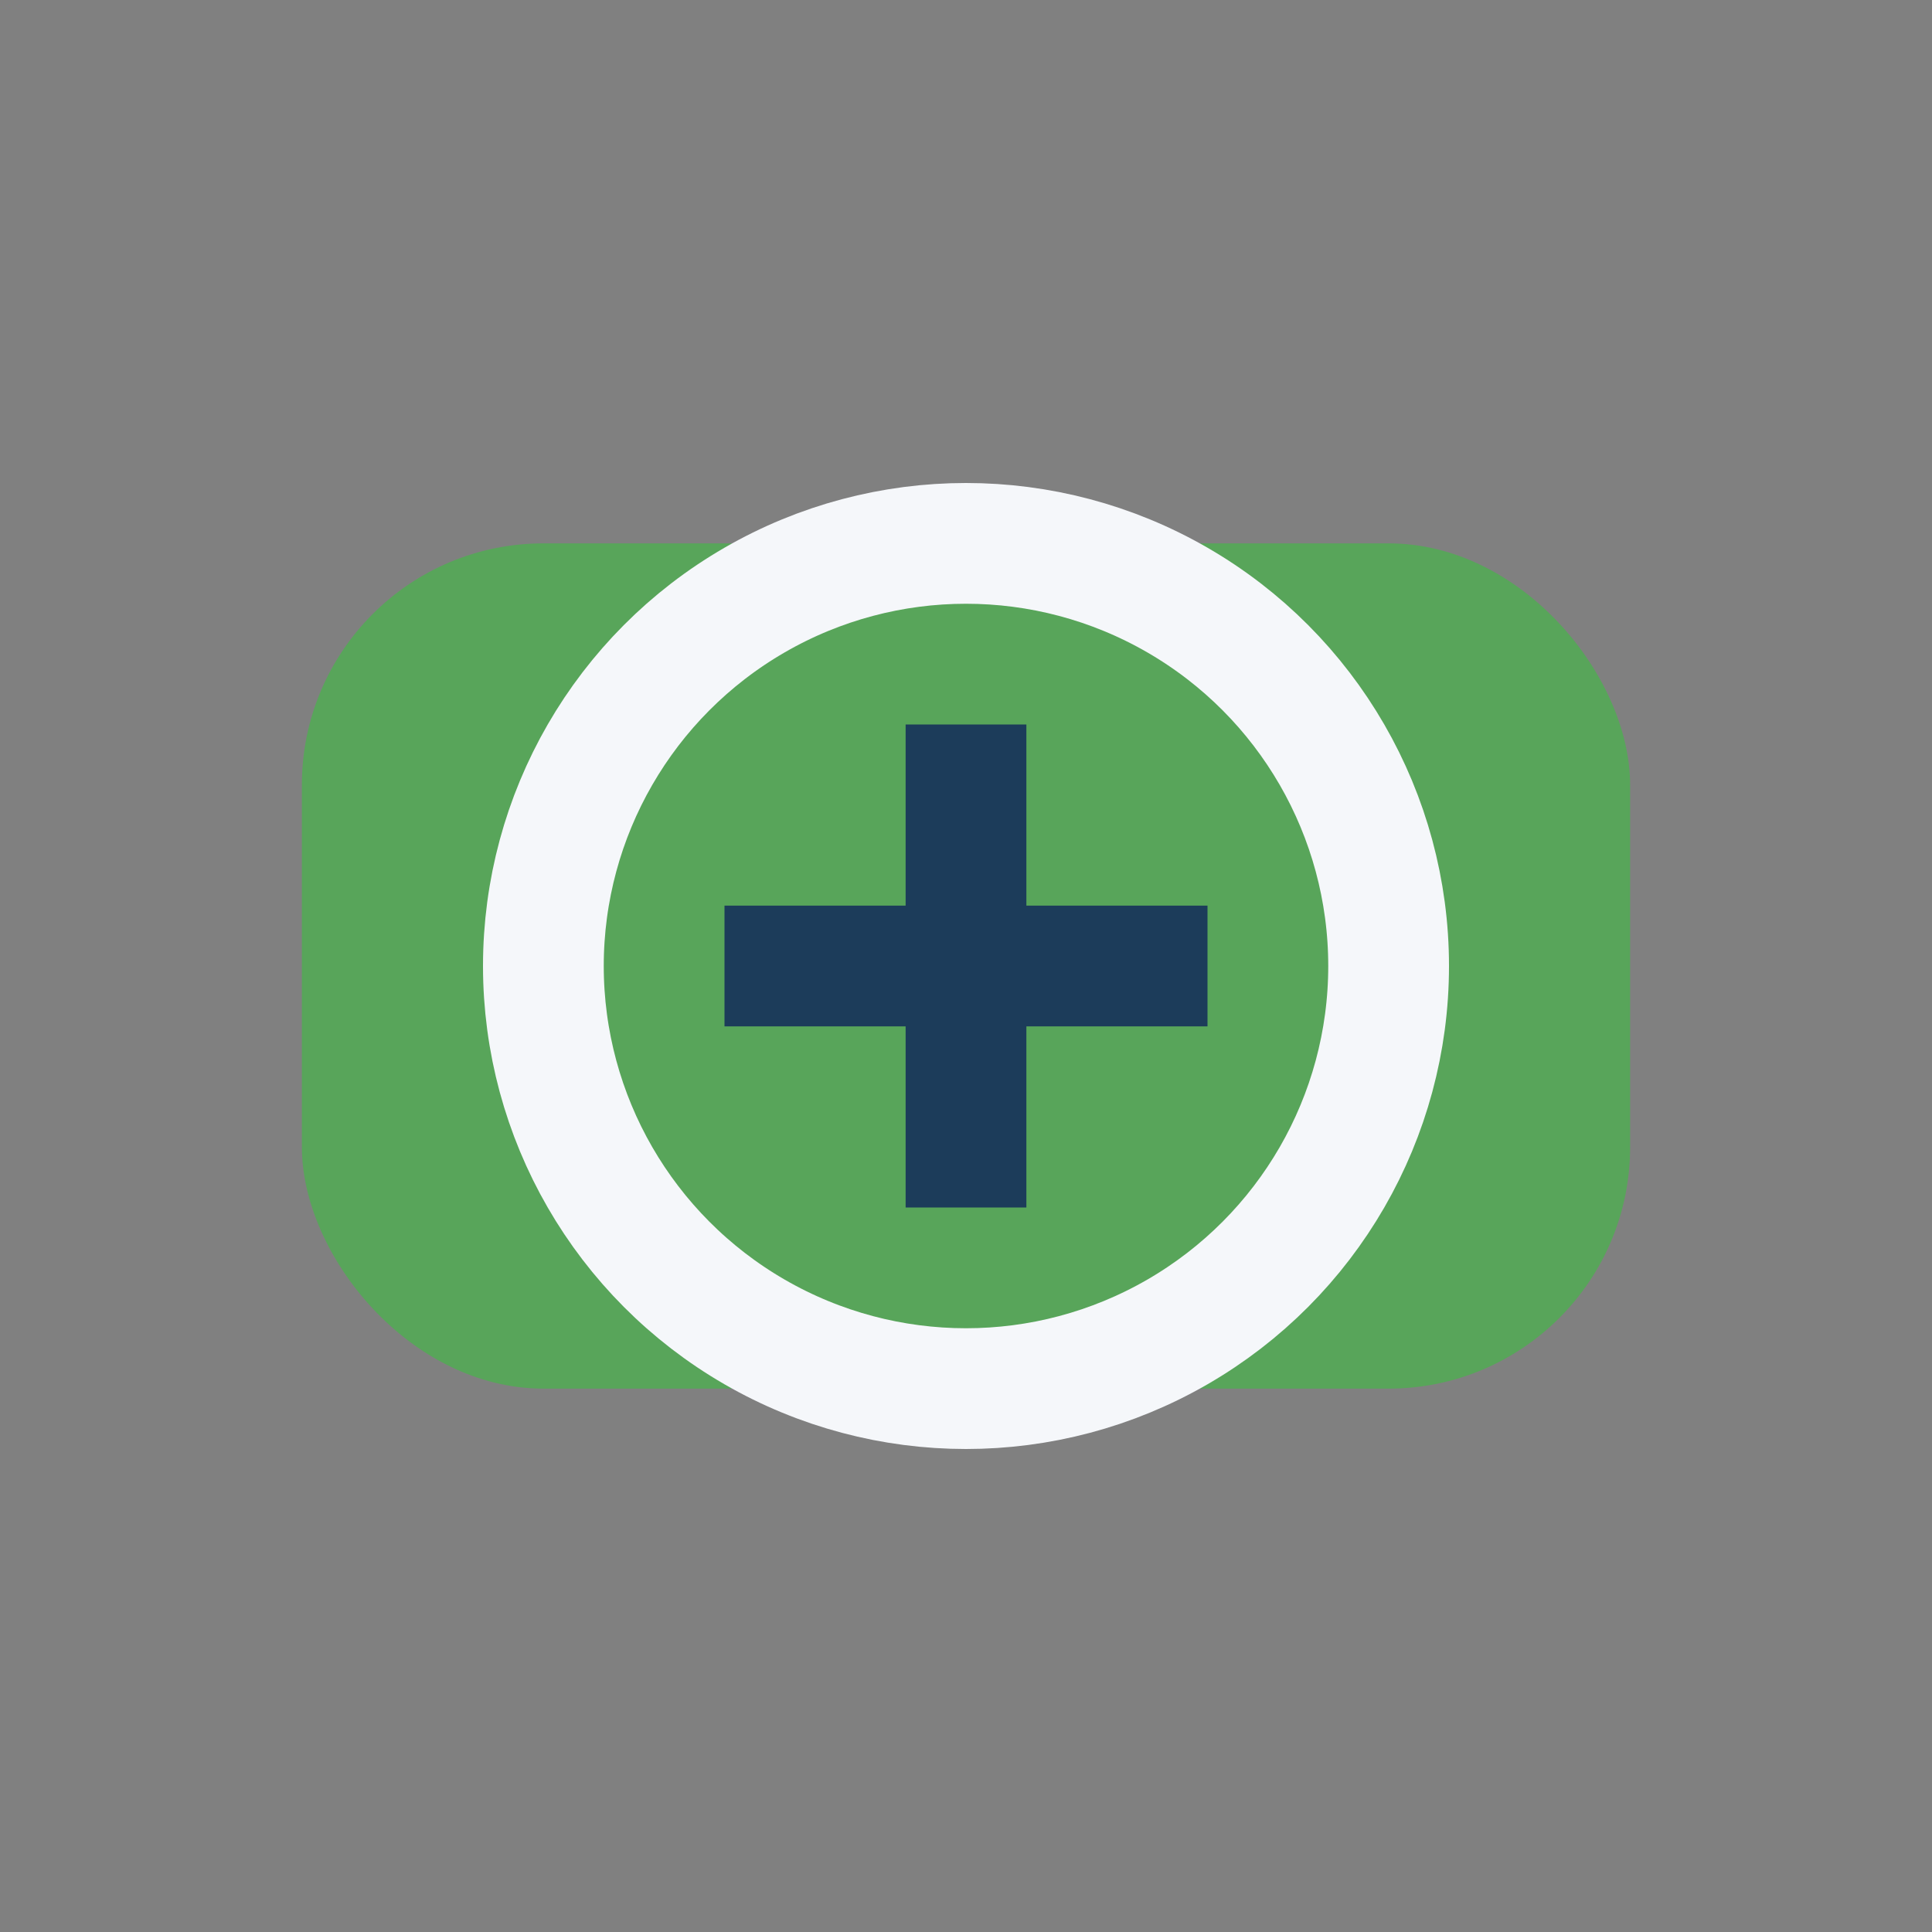 <?xml version="1.0" encoding="UTF-8"?>
<svg xmlns="http://www.w3.org/2000/svg" width="32" height="32" viewBox="0 0 32 32"><rect x="0" y="0" width="32" height="32" fill="#808080" stroke="none"/><rect x="5" y="9" width="22" height="14" rx="4" fill="#58A55A"/><path d="M12 16h8M16 12v8" stroke="#1C3C5A" stroke-width="2" fill="none"/><circle cx="16" cy="16" r="7" fill="none" stroke="#F5F7FA" stroke-width="2"/></svg>